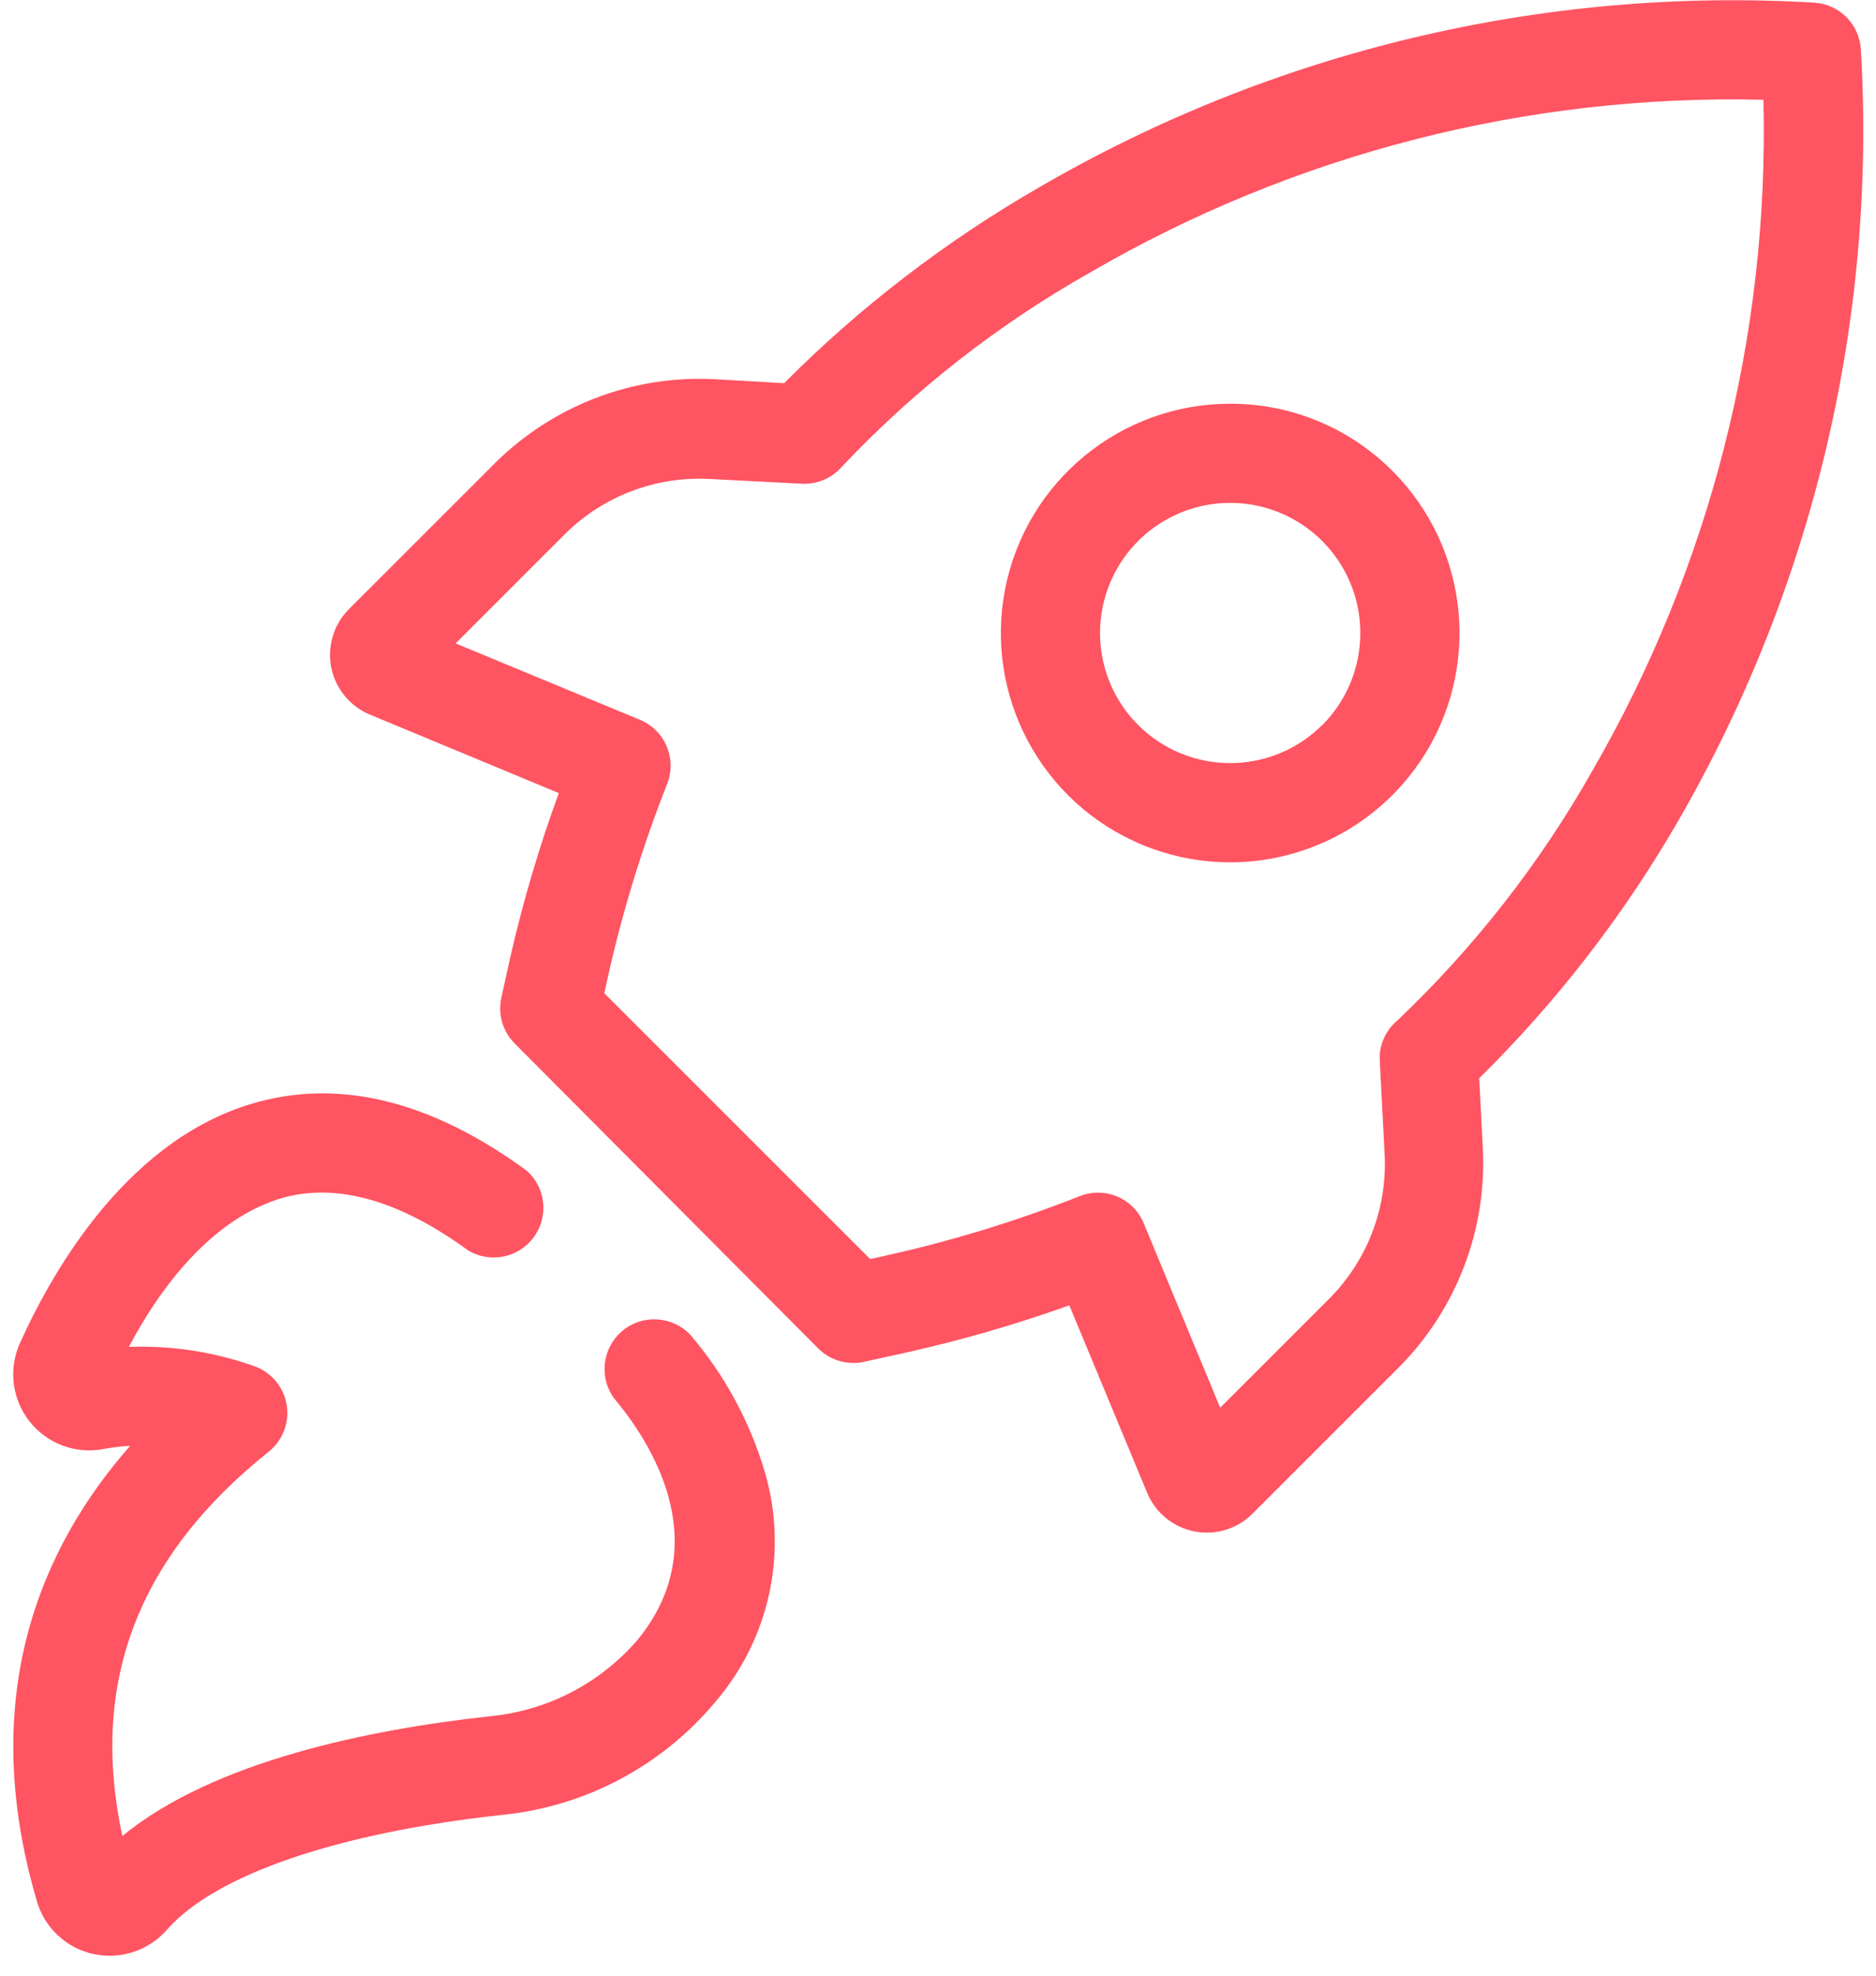 <?xml version="1.0" encoding="UTF-8"?>
<svg width="38px" height="40px" viewBox="0 0 38 40" version="1.1" xmlns="http://www.w3.org/2000/svg" xmlns:xlink="http://www.w3.org/1999/xlink">
    <title>rocket</title>
    <g id="Mini" stroke="none" stroke-width="1" fill="none" fill-rule="evenodd">
        <g id="Icons" transform="translate(-65, -64)" fill="#FF5462" fill-rule="nonzero">
            <g id="rocket" transform="translate(65, 64)">
                <path d="M13.995,27.038 C13.631,26.641 13.018,26.6 12.605,26.947 C12.192,27.294 12.126,27.904 12.455,28.331 C13.13,29.139 14.525,31.204 12.932,33.18 C12.173,34.073 11.096,34.635 9.929,34.747 C7.483,35.014 4.33,35.653 2.478,37.172 C1.811,34.073 2.785,31.515 5.445,29.39 C5.724,29.166 5.862,28.81 5.809,28.457 C5.755,28.104 5.519,27.805 5.187,27.673 C4.362,27.374 3.488,27.237 2.611,27.269 C3.234,26.085 4.297,24.646 5.761,24.242 C6.856,23.952 8.109,24.315 9.484,25.317 C9.93,25.584 10.505,25.467 10.812,25.048 C11.119,24.629 11.057,24.046 10.668,23.701 C8.78,22.319 6.957,21.851 5.255,22.303 C2.644,22.99 1.096,25.661 0.404,27.192 C0.168,27.716 0.243,28.328 0.599,28.779 C0.955,29.23 1.533,29.446 2.098,29.337 C2.276,29.304 2.455,29.282 2.636,29.273 C0.841,31.313 -0.477,34.323 0.744,38.481 C0.93,39.141 1.533,39.596 2.219,39.596 L2.268,39.596 C2.697,39.583 3.102,39.391 3.384,39.067 C4.362,37.956 6.828,37.111 10.151,36.747 C11.848,36.583 13.411,35.755 14.501,34.444 C15.588,33.17 15.963,31.436 15.499,29.826 C15.2,28.802 14.687,27.852 13.995,27.038 Z" id="Path"></path>
                <path d="M24.918,8.174 C22.703,8.174 20.795,9.738 20.363,11.91 C19.931,14.082 21.093,16.257 23.14,17.105 C25.187,17.953 27.548,17.238 28.78,15.397 C30.011,13.556 29.771,11.102 28.205,9.535 C27.335,8.661 26.152,8.171 24.918,8.174 Z M26.782,14.679 C25.893,15.567 24.499,15.704 23.454,15.006 C22.408,14.308 22.002,12.969 22.483,11.808 C22.965,10.646 24.199,9.987 25.433,10.232 C26.666,10.478 27.554,11.559 27.554,12.816 C27.555,13.516 27.277,14.188 26.782,14.683 L26.782,14.679 Z" id="Shape"></path>
                <path d="M36.743,0.053 C31.259,-0.27 25.802,1.03 21.054,3.79 C19.162,4.878 17.423,6.212 15.883,7.758 L14.464,7.677 C12.807,7.593 11.192,8.214 10.017,9.386 L7.07,12.331 C6.76,12.64 6.625,13.084 6.71,13.514 C6.795,13.943 7.09,14.302 7.495,14.469 L11.319,16.057 C10.92,17.147 10.591,18.262 10.333,19.394 L10.155,20.202 C10.082,20.536 10.184,20.885 10.426,21.127 L16.574,27.301 C16.817,27.543 17.166,27.645 17.5,27.572 L18.309,27.394 C19.445,27.143 20.564,26.82 21.66,26.428 L23.241,30.234 C23.412,30.636 23.773,30.926 24.202,31.007 C24.631,31.088 25.073,30.95 25.379,30.638 L28.326,27.693 C29.499,26.519 30.12,24.905 30.036,23.248 L29.963,21.83 C31.517,20.299 32.86,18.568 33.957,16.683 C36.717,11.936 38.017,6.482 37.693,1.002 C37.665,0.49 37.255,0.081 36.743,0.053 Z M32.26,15.596 C31.199,17.474 29.863,19.183 28.298,20.667 L28.257,20.703 C28.084,20.867 27.975,21.088 27.95,21.325 C27.945,21.384 27.945,21.444 27.95,21.503 L28.047,23.374 C28.102,24.462 27.694,25.524 26.923,26.295 L24.716,28.501 L23.168,24.768 C22.959,24.26 22.38,24.015 21.87,24.218 C20.581,24.727 19.254,25.132 17.9,25.43 L17.626,25.491 L12.241,20.109 L12.301,19.834 C12.6,18.483 13.006,17.158 13.514,15.871 C13.715,15.361 13.47,14.784 12.964,14.574 L9.229,13.026 L11.436,10.82 C12.209,10.049 13.273,9.641 14.363,9.697 L16.251,9.794 C16.56,9.807 16.858,9.678 17.06,9.442 C18.523,7.895 20.21,6.575 22.064,5.527 C26.204,3.117 30.931,1.903 35.72,2.02 C35.838,6.777 34.641,11.475 32.26,15.596 L32.26,15.596 Z" id="Shape"></path>
            </g>
        </g>
    </g>
</svg>
